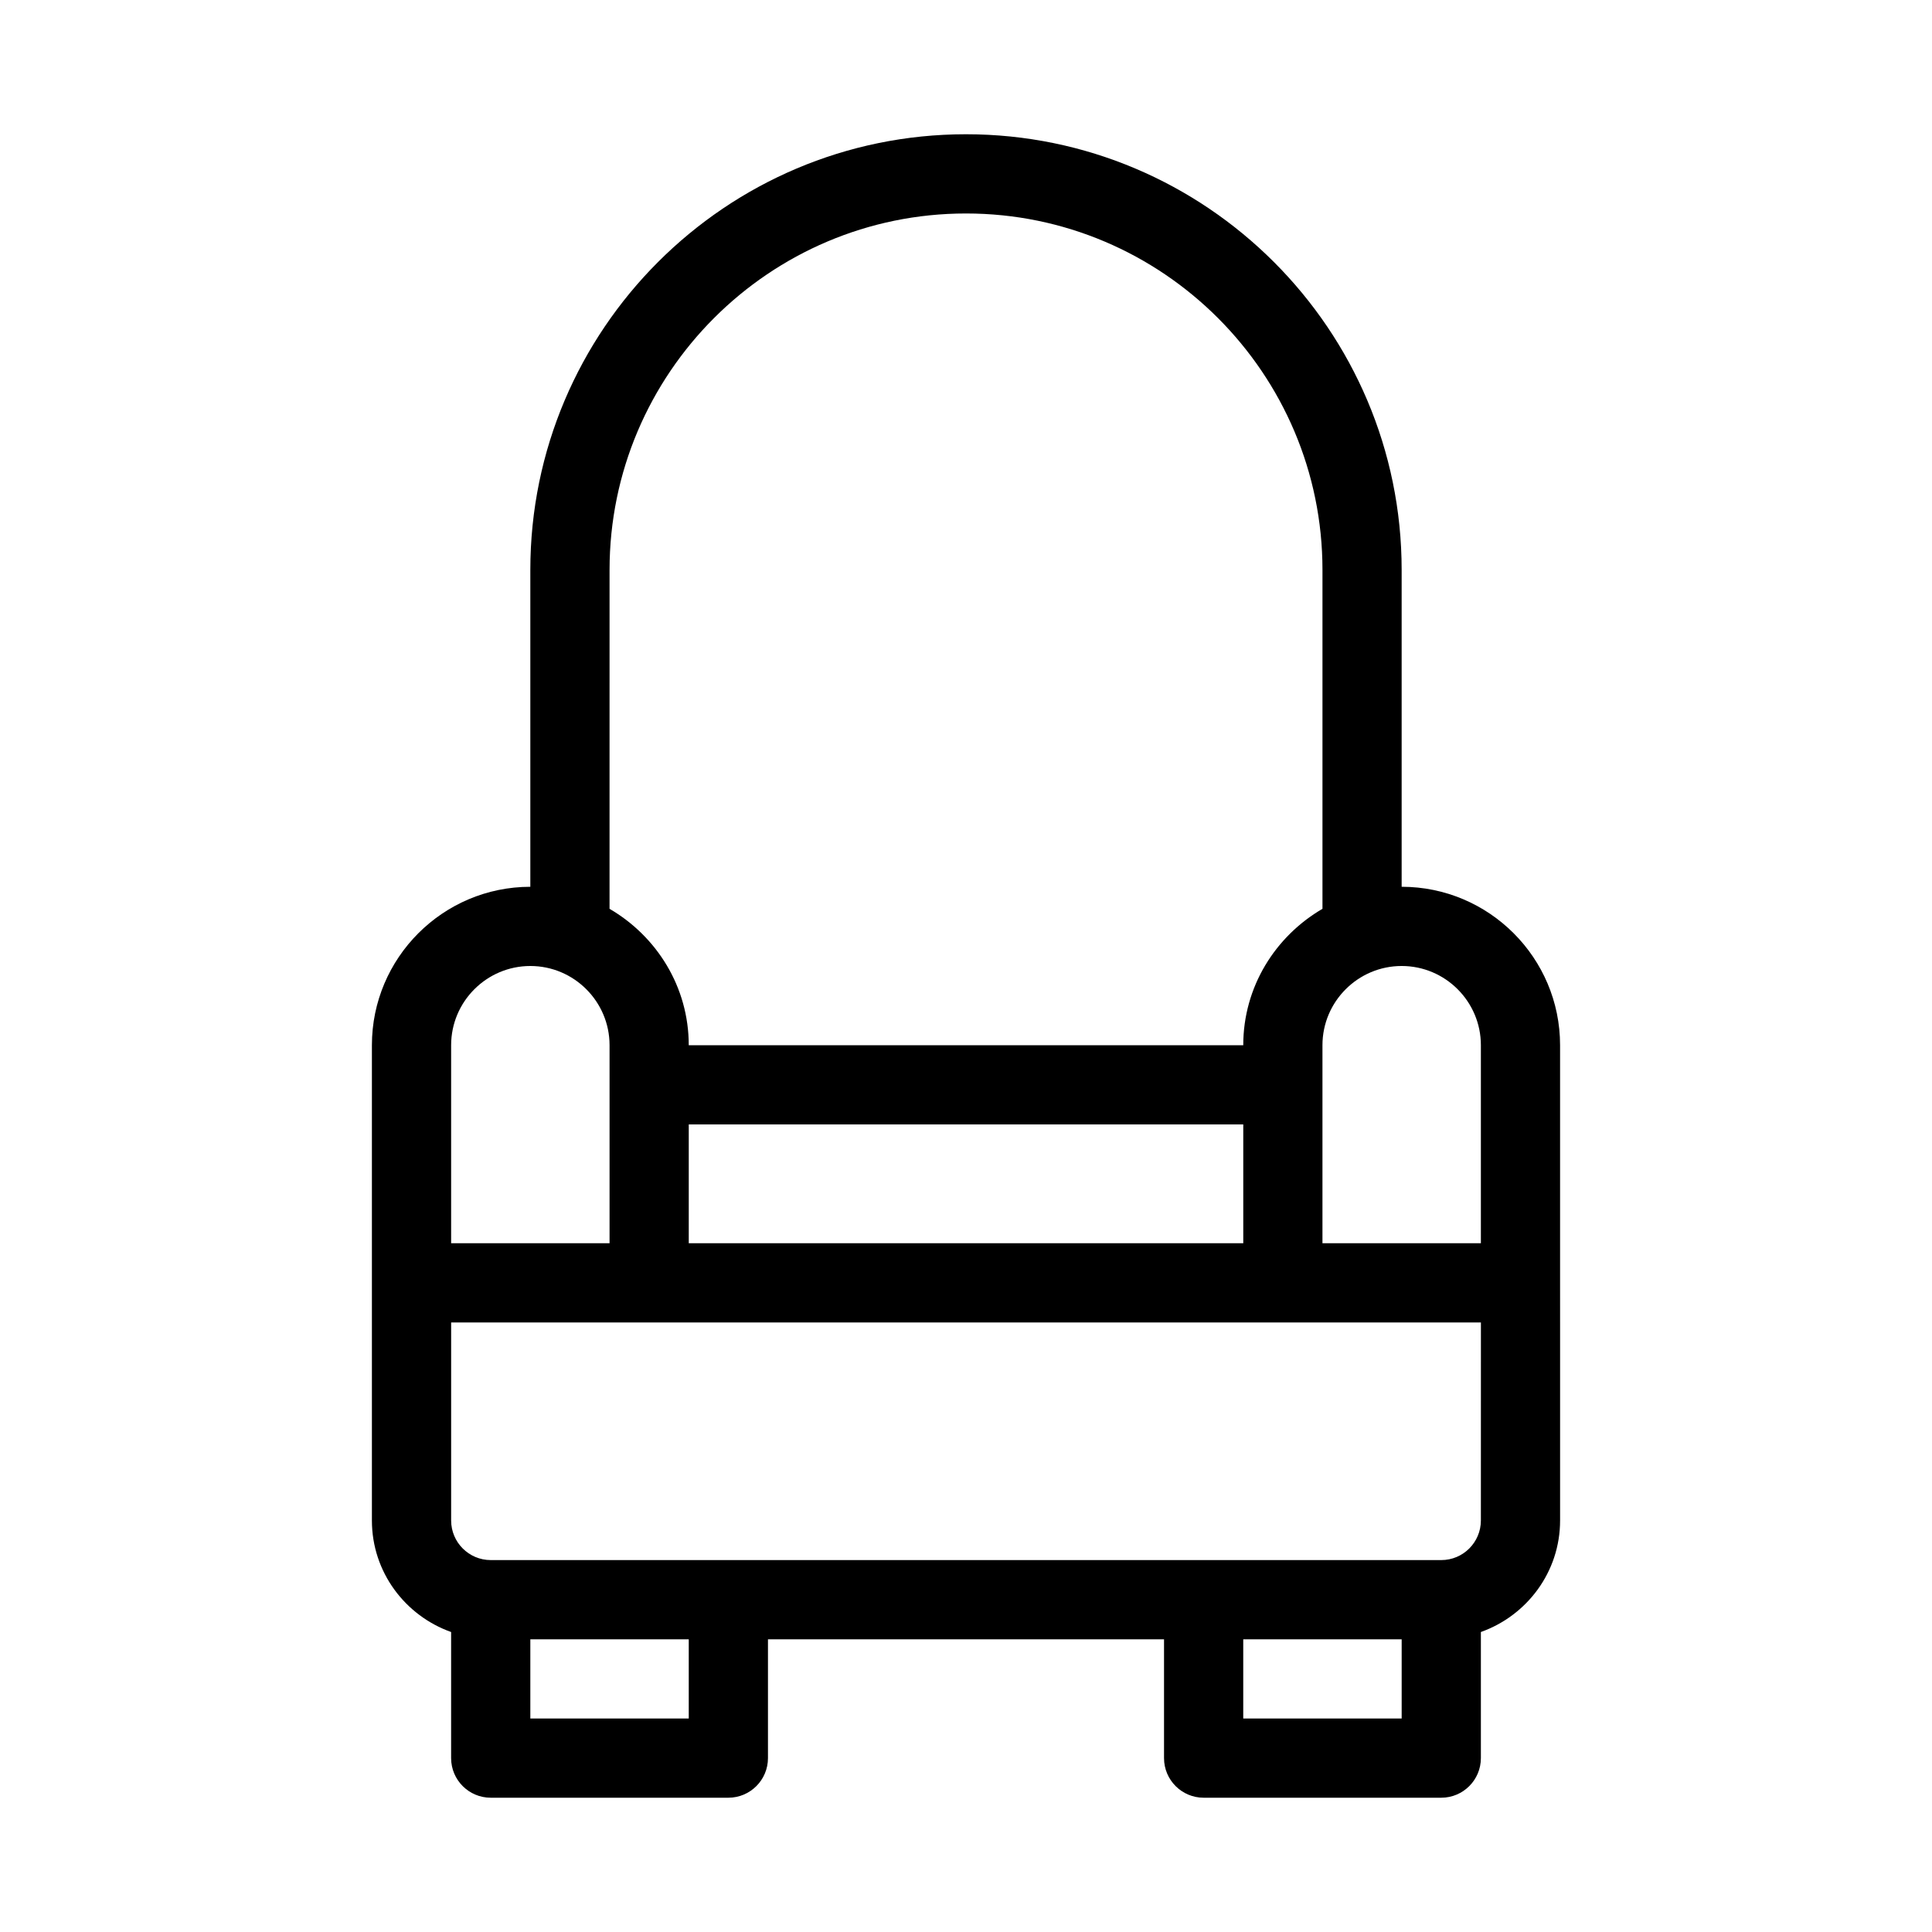 <?xml version="1.0" encoding="UTF-8"?>
<!-- Uploaded to: SVG Repo, www.svgrepo.com, Generator: SVG Repo Mixer Tools -->
<svg fill="#000000" width="800px" height="800px" version="1.1" viewBox="144 144 512 512" xmlns="http://www.w3.org/2000/svg">
 <path d="m263.55 576.5v33.418c0 5.793 4.703 10.496 10.496 10.496h62.977c5.793 0 10.496-4.703 10.496-10.496v-31.488h104.96v31.488c0 5.793 4.703 10.496 10.496 10.496h62.977c5.793 0 10.496-4.703 10.496-10.496v-33.418c12.195-4.344 20.992-15.891 20.992-29.559v-52.48l-0.004-10.496v-62.977c0-23.152-18.828-41.984-41.984-41.984v-83.965c0-63.668-51.789-115.46-115.46-115.46-63.668 0-115.45 51.789-115.45 115.46v83.969c-23.152 0-41.984 18.828-41.984 41.984v125.95c0 13.668 8.797 25.215 20.992 29.559zm62.977 22.922h-41.984v-20.992h41.984zm188.93 0h-41.984v-20.992h41.984zm20.992-52.48c0 5.793-4.703 10.496-10.496 10.496h-251.9c-5.793 0-10.496-4.703-10.496-10.496v-52.48h272.9zm-209.92-104.96h146.95v31.488h-146.95zm209.92-20.992v52.48h-41.984v-52.48c0-11.566 9.426-20.992 20.992-20.992 11.57 0 20.992 9.426 20.992 20.992zm-230.91-125.95c0-52.082 42.383-94.465 94.465-94.465s94.465 42.383 94.465 94.465v89.805c-12.492 7.285-20.992 20.676-20.992 36.148h-146.95c0-15.473-8.5-28.863-20.992-36.148zm-20.992 104.96c11.566 0 20.992 9.426 20.992 20.992v52.48h-41.984v-52.48c0-11.566 9.426-20.992 20.992-20.992z"/>
</svg>